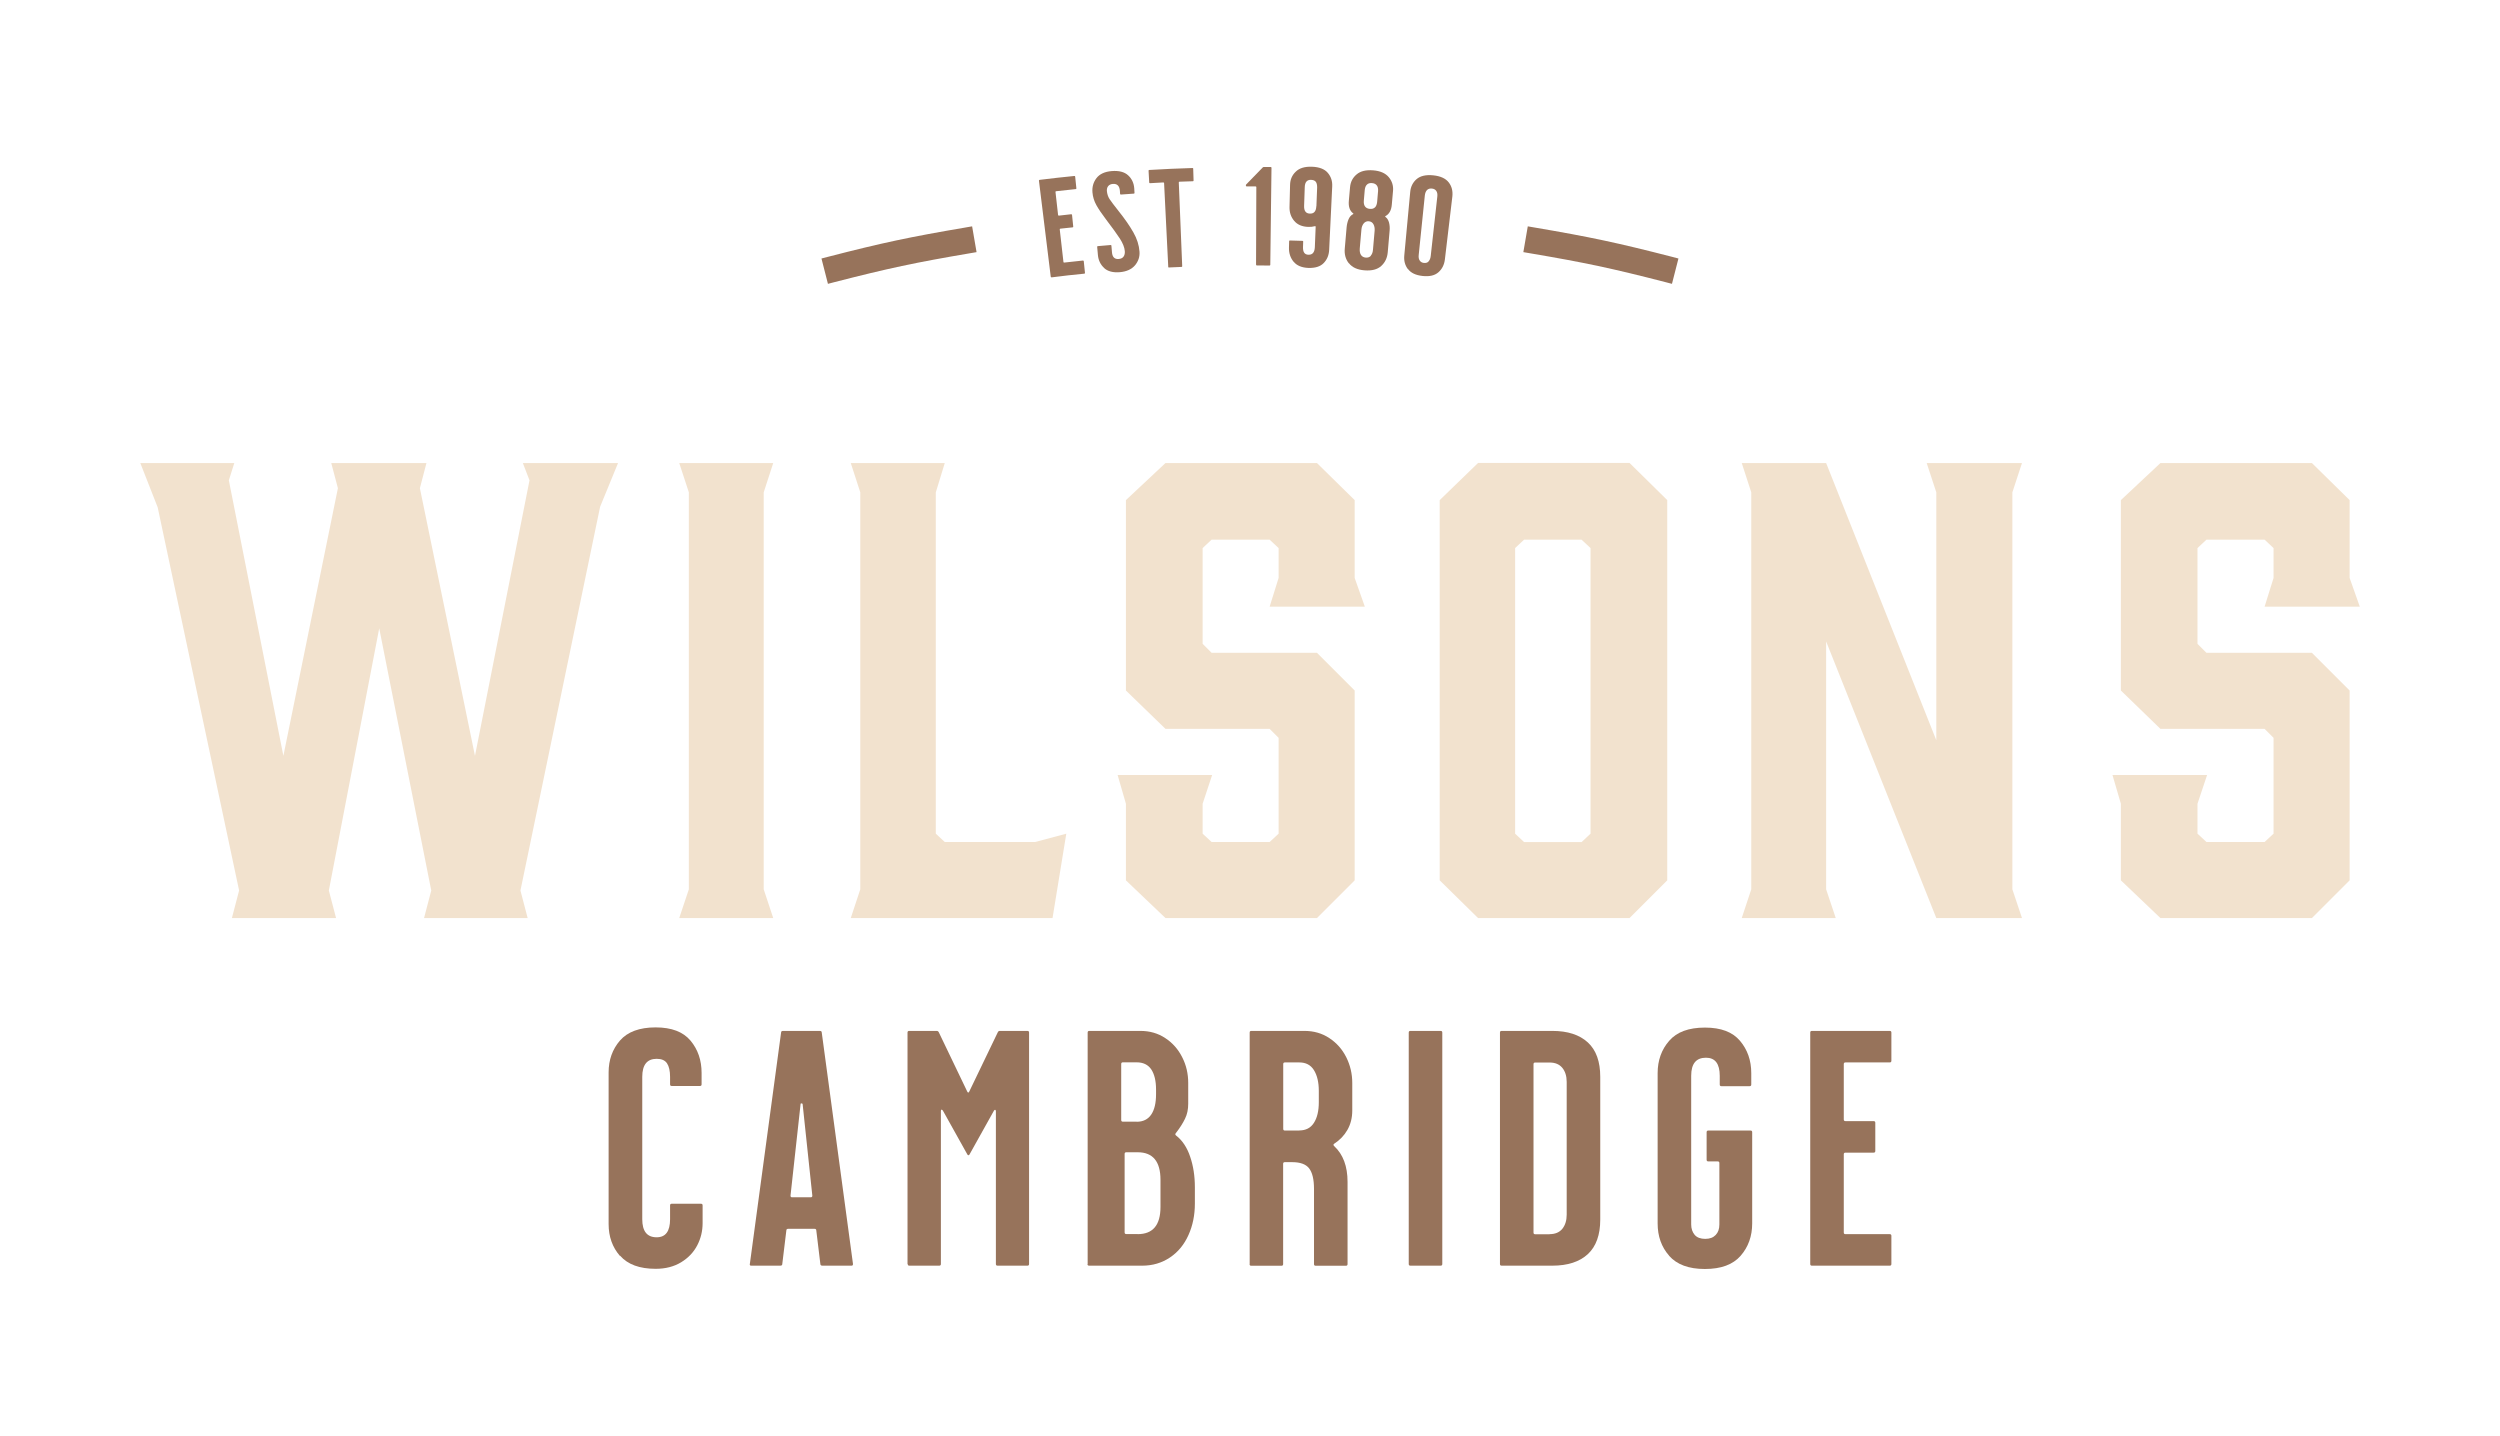 <?xml version="1.0" encoding="UTF-8"?> <svg xmlns="http://www.w3.org/2000/svg" id="Layer_1" data-name="Layer 1" viewBox="0 0 270.49 155.34"><defs><style> .cls-1 { fill: #f2e2ce; } .cls-1, .cls-2 { stroke-width: 0px; } .cls-2 { fill: #97735b; } </style></defs><path class="cls-2" d="M67.08,135.89c-.82-.94-1.23-2.09-1.23-3.45v-16.41c0-1.35.41-2.5,1.23-3.45.82-.94,2.11-1.42,3.85-1.42s2.98.48,3.78,1.43c.8.96,1.2,2.12,1.2,3.5v1.23c0,.12-.06.18-.18.18h-3.05c-.12,0-.18-.06-.18-.18v-.8c0-.65-.11-1.14-.33-1.47-.22-.33-.59-.49-1.12-.49-1.04,0-1.56.65-1.56,1.96v15.39c0,1.31.52,1.96,1.56,1.96.97,0,1.45-.65,1.45-1.96v-1.49c0-.12.06-.18.18-.18h3.16c.12,0,.18.06.18.18v1.92c0,.85-.19,1.65-.58,2.4-.39.75-.97,1.36-1.74,1.83-.77.47-1.69.71-2.76.71-1.74,0-3.02-.47-3.85-1.42h0Z"></path><path class="cls-2" d="M87.74,129.54c.1,0,.15-.06.15-.18l-1.05-9.91s-.04-.07-.11-.07-.11.02-.11.07l-1.09,9.91c0,.12.05.18.15.18h2.07ZM81.13,136.76l3.38-25.04c0-.12.07-.18.22-.18h3.96c.15,0,.22.06.22.18l3.38,25.04c0,.12-.05.18-.15.18h-3.16c-.14,0-.22-.06-.22-.18l-.44-3.63c0-.12-.07-.18-.22-.18h-2.8c-.15,0-.22.06-.22.18l-.44,3.63c0,.12-.07.18-.22.18h-3.16c-.1,0-.14-.06-.14-.18h0Z"></path><path class="cls-2" d="M98.19,136.76v-25.04c0-.12.06-.18.18-.18h2.98c.1,0,.17.05.22.14l3.08,6.42c.07.15.15.15.22,0l3.09-6.42c.05-.1.12-.14.22-.14h2.98c.12,0,.18.06.18.18v25.04c0,.12-.06.18-.18.18h-3.23c-.12,0-.18-.06-.18-.18v-16.52c0-.1-.03-.15-.07-.16-.05-.01-.1.02-.14.09l-2.65,4.75c-.07.1-.14.1-.22,0l-2.65-4.75c-.05-.07-.1-.11-.15-.11s-.07.05-.07.15v16.55c0,.12-.06.18-.18.18h-3.23c-.12,0-.18-.06-.18-.18h0Z"></path><path class="cls-2" d="M123.09,133.53c1.65,0,2.47-.98,2.47-2.94v-2.94c0-1.98-.82-2.98-2.47-2.98h-1.23c-.12,0-.18.06-.18.18v8.49c0,.12.06.18.18.18h1.23ZM122.98,121.37c.7,0,1.23-.26,1.58-.78.35-.52.52-1.25.52-2.2v-.51c0-.94-.18-1.67-.52-2.18-.35-.51-.88-.76-1.58-.76h-1.49c-.12,0-.18.06-.18.18v6.06c0,.12.06.18.18.18h1.49ZM117.68,136.76v-25.04c0-.12.06-.18.18-.18h5.52c1.02,0,1.92.26,2.7.78.79.52,1.4,1.21,1.83,2.07.44.86.65,1.78.65,2.78v2.25c0,.61-.11,1.15-.35,1.63-.23.48-.56,1-1,1.56-.07.1-.06.18.04.25.68.53,1.19,1.3,1.52,2.29.34.99.51,2.09.51,3.3v1.78c0,1.23-.23,2.37-.69,3.39-.46,1.03-1.12,1.84-2,2.43s-1.88.89-3.01.89h-5.74c-.12,0-.18-.06-.18-.18h0Z"></path><path class="cls-2" d="M140.58,122.31c.7,0,1.23-.27,1.58-.82.35-.54.53-1.29.53-2.23v-1.23c0-.94-.18-1.69-.53-2.25-.35-.56-.88-.83-1.58-.83h-1.56c-.12,0-.18.06-.18.18v7.01c0,.12.06.18.18.18h1.56ZM135.21,136.76v-25.04c0-.12.06-.18.18-.18h5.74c1.02,0,1.92.26,2.7.78.79.52,1.4,1.21,1.83,2.07.43.86.65,1.78.65,2.78v2.98c0,.8-.18,1.5-.53,2.11-.35.61-.83,1.1-1.43,1.49-.1.07-.1.16,0,.25.97.9,1.45,2.19,1.45,3.88v8.89c0,.12-.06.18-.18.18h-3.27c-.12,0-.18-.06-.18-.18v-8.13c0-1.04-.18-1.78-.53-2.23-.35-.45-.96-.67-1.83-.67h-.8c-.12,0-.18.06-.18.18v10.85c0,.12-.06.18-.18.18h-3.27c-.12,0-.18-.06-.18-.18h0Z"></path><path class="cls-2" d="M152.42,136.76v-25.04c0-.12.06-.18.18-.18h3.27c.12,0,.18.06.18.18v25.04c0,.12-.06.18-.18.18h-3.27c-.12,0-.18-.06-.18-.18h0Z"></path><path class="cls-2" d="M167.66,133.53c.6,0,1.06-.19,1.38-.58.31-.39.47-.9.47-1.52v-14.37c0-.63-.16-1.14-.47-1.52-.32-.39-.78-.58-1.38-.58h-1.56c-.12,0-.18.06-.18.18v18.22c0,.12.06.18.18.18h1.56ZM162.29,136.76v-25.04c0-.12.06-.18.18-.18h5.48c1.67,0,2.95.42,3.85,1.25.9.83,1.34,2.07,1.34,3.72v15.46c0,1.64-.45,2.89-1.34,3.72-.9.83-2.18,1.25-3.85,1.25h-5.48c-.12,0-.18-.06-.18-.18h0Z"></path><path class="cls-2" d="M180.6,135.87c-.84-.95-1.25-2.12-1.25-3.5v-16.26c0-1.38.42-2.55,1.25-3.5.83-.96,2.12-1.43,3.87-1.43s2.98.48,3.79,1.43c.81.96,1.22,2.12,1.22,3.5v1.23c0,.12-.06.18-.18.18h-3.05c-.12,0-.18-.06-.18-.18v-.94c0-1.31-.5-1.96-1.49-1.96-1.07,0-1.6.65-1.6,1.96v16.08c0,.46.13.83.38,1.13.25.29.64.43,1.14.43s.86-.14,1.13-.42c.27-.28.4-.66.4-1.14v-6.64c0-.12-.06-.18-.18-.18h-1.02c-.12,0-.18-.06-.18-.18v-2.98c0-.12.06-.18.18-.18h4.57c.12,0,.18.06.18.18v9.87c0,1.38-.42,2.55-1.25,3.5-.84.96-2.12,1.43-3.87,1.43s-3.03-.48-3.87-1.43h0Z"></path><path class="cls-2" d="M195.86,136.76v-25.04c0-.12.06-.18.18-.18h8.42c.12,0,.18.06.18.18v3.05c0,.12-.06.18-.18.18h-4.79c-.12,0-.18.06-.18.18v5.99c0,.12.06.18.18.18h3.05c.12,0,.18.06.18.18v3.05c0,.12-.06.18-.18.18h-3.05c-.12,0-.18.06-.18.18v8.46c0,.12.06.18.18.18h4.79c.12,0,.18.06.18.18v3.05c0,.12-.06.18-.18.18h-8.42c-.12,0-.18-.06-.18-.18h0Z"></path><polygon class="cls-1" points="56.31 96.35 57.09 99.33 45.88 99.33 46.66 96.35 41.03 67.98 35.58 96.35 36.36 99.33 25.09 99.33 25.87 96.35 17.06 54.89 15.18 50.1 25.35 50.1 24.76 51.97 30.66 81.78 36.56 52.82 35.84 50.1 46.14 50.1 45.43 52.82 51.39 81.78 57.29 51.97 56.57 50.1 66.87 50.1 64.93 54.83 56.31 96.35 56.31 96.35"></polygon><polygon class="cls-1" points="83.66 99.33 73.49 99.33 74.53 96.22 74.53 53.27 73.49 50.1 83.66 50.1 82.63 53.27 82.63 96.22 83.66 99.33 83.66 99.33"></polygon><polygon class="cls-1" points="113.88 99.33 92.05 99.33 93.08 96.22 93.08 53.27 92.05 50.1 102.22 50.1 101.25 53.27 101.25 90.2 102.22 91.1 112 91.1 115.37 90.2 113.88 99.33 113.88 99.33"></polygon><polygon class="cls-1" points="147.67 65.64 137.37 65.64 138.34 62.53 138.34 59.3 137.37 58.39 131.09 58.39 130.12 59.3 130.12 69.66 131.09 70.63 142.49 70.63 146.57 74.71 146.57 95.25 142.49 99.33 126.1 99.33 121.82 95.25 121.82 86.96 120.92 83.85 131.15 83.85 130.12 86.96 130.12 90.2 131.09 91.1 137.37 91.1 138.34 90.2 138.34 79.83 137.37 78.86 126.1 78.86 121.82 74.71 121.82 54.11 126.1 50.1 142.49 50.1 146.57 54.11 146.57 62.53 147.67 65.64 147.67 65.64"></polygon><path class="cls-1" d="M171.12,58.39h-6.22l-.97.91v30.9l.97.91h6.22l.97-.91v-30.9l-.97-.91h0ZM180.39,54.11v41.14l-4.08,4.08h-16.39l-4.15-4.08v-41.14l4.15-4.02h16.39l4.08,4.02h0Z"></path><polygon class="cls-1" points="198.62 99.33 188.45 99.33 189.48 96.22 189.48 53.27 188.45 50.1 197.58 50.1 209.5 80.09 209.5 53.27 208.46 50.1 218.77 50.1 217.73 53.27 217.73 96.22 218.77 99.33 209.5 99.33 197.58 69.4 197.58 96.22 198.62 99.33 198.62 99.33"></polygon><polygon class="cls-1" points="255.32 65.64 245.02 65.64 245.99 62.53 245.99 59.3 245.02 58.39 238.73 58.39 237.76 59.3 237.76 69.66 238.73 70.63 250.14 70.63 254.22 74.71 254.22 95.25 250.14 99.33 233.75 99.33 229.47 95.25 229.47 86.96 228.56 83.85 238.8 83.85 237.76 86.96 237.76 90.2 238.73 91.1 245.02 91.1 245.99 90.2 245.99 79.83 245.02 78.86 233.75 78.86 229.47 74.71 229.47 54.11 233.75 50.1 250.14 50.1 254.22 54.11 254.22 62.53 255.32 65.64 255.32 65.64"></polygon><path class="cls-2" d="M113.69,29.97c-.51-4.17-.77-6.25-1.28-10.42,0-.05.02-.08.07-.09,1.5-.18,2.25-.27,3.76-.42.06,0,.08.02.09.07.05.51.08.76.13,1.27,0,.05-.02.08-.07.08-.85.09-1.27.13-2.12.23-.05,0-.08.04-.07.08.11,1,.17,1.5.28,2.49,0,.05.04.07.09.07.53-.06.8-.09,1.33-.15.05,0,.08.02.09.07.05.51.08.76.13,1.27,0,.05-.02.08-.07.08-.53.06-.79.08-1.32.14-.05,0-.07.03-.07.08.16,1.41.24,2.11.4,3.52,0,.05.03.07.08.07.81-.09,1.22-.14,2.03-.22.05,0,.08.02.09.07.05.51.08.76.13,1.27,0,.05-.02.08-.07.08-1.42.14-2.13.22-3.54.4-.05,0-.08-.02-.08-.07h0Z"></path><path class="cls-2" d="M119.46,28.99c-.39-.36-.62-.83-.67-1.39-.03-.36-.05-.54-.08-.89,0-.05.02-.08.07-.08.55-.05.83-.08,1.39-.12.05,0,.08.02.08.07.02.29.04.43.06.71.04.53.29.77.73.73.24-.02.41-.1.52-.25.11-.15.16-.35.14-.6-.03-.39-.21-.85-.53-1.35-.33-.5-.83-1.2-1.51-2.09-.45-.59-.8-1.11-1.04-1.54-.24-.44-.38-.89-.42-1.37-.05-.58.09-1.09.43-1.54.34-.45.9-.71,1.66-.77.78-.06,1.37.09,1.77.46.4.37.62.84.66,1.4.01.2.02.3.03.5,0,.05-.02.08-.07.08-.56.04-.84.06-1.4.1-.05,0-.08-.02-.09-.07,0-.13-.02-.19-.02-.32-.04-.55-.3-.8-.77-.76-.22.02-.39.1-.5.24-.11.14-.15.31-.14.52.03.32.12.62.29.88.17.26.5.69.98,1.3.68.85,1.21,1.62,1.6,2.31.39.68.61,1.38.66,2.08.04.56-.13,1.05-.49,1.48-.37.43-.92.68-1.65.74-.73.06-1.3-.09-1.69-.45h0Z"></path><path class="cls-2" d="M126.4,28.87c-.18-3.62-.27-5.44-.45-9.06,0-.05-.03-.07-.09-.07-.57.03-.86.04-1.43.08-.06,0-.08-.02-.09-.07-.03-.51-.05-.77-.07-1.28,0-.05.02-.08.08-.08,1.87-.11,2.8-.15,4.67-.21.06,0,.08.02.08.07.02.51.02.77.04,1.28,0,.05-.02.08-.08.08-.57.02-.86.03-1.44.05-.06,0-.08.03-.08.08.15,3.62.22,5.44.37,9.06,0,.05-.02.08-.07.08-.55.02-.82.04-1.37.06-.05,0-.08-.02-.08-.07h0Z"></path><path class="cls-2" d="M135.9,28.65c.01-3.36.02-5.04.03-8.4,0-.05-.03-.08-.08-.08-.39,0-.58,0-.97,0-.04,0-.07-.03-.08-.08-.01-.05,0-.09.02-.12.71-.74,1.07-1.11,1.8-1.85.03-.03.07-.05.1-.05.31,0,.46,0,.77,0,.05,0,.08.03.08.08-.05,4.2-.08,6.3-.13,10.5,0,.05-.03.08-.08.08-.55,0-.83,0-1.38-.01-.05,0-.07-.03-.07-.08h0Z"></path><path class="cls-2" d="M142.43,22.32c.03-.81.05-1.22.08-2.04,0-.26-.04-.47-.14-.6-.1-.14-.27-.21-.51-.22-.44-.02-.67.24-.69.77-.03.82-.04,1.22-.07,2.04-.02.55.19.83.62.84.45.02.68-.25.7-.8h0ZM139.96,28.32c-.34-.42-.51-.92-.5-1.5,0-.29.01-.44.02-.73,0-.05.03-.07.08-.07.55.01.82.02,1.37.04.05,0,.08.03.07.08,0,.23-.01.35-.02.58-.02.55.17.83.58.84.44.02.67-.25.7-.8.03-.88.05-1.32.09-2.21,0-.02,0-.04-.02-.06-.02-.02-.03-.03-.06-.02-.22.06-.46.09-.71.08-.68-.02-1.19-.24-1.54-.66-.35-.42-.51-.91-.5-1.48.02-.96.03-1.44.06-2.4.01-.57.21-1.05.61-1.43.39-.39.98-.57,1.77-.54.78.03,1.35.25,1.7.66.35.41.51.9.48,1.47-.13,2.75-.2,4.12-.33,6.87-.03.57-.22,1.04-.59,1.42-.36.38-.92.55-1.65.53-.72-.03-1.26-.25-1.6-.67h0Z"></path><path class="cls-2" d="M154.56,28.28c.13-.13.21-.32.24-.59.28-2.57.42-3.85.71-6.41.03-.26,0-.47-.11-.62-.1-.15-.26-.24-.48-.26-.21-.02-.39.03-.52.16-.13.13-.21.33-.24.59-.26,2.57-.4,3.85-.66,6.42-.03.26,0,.47.11.62.1.15.25.24.46.26.21.02.37-.03.5-.16h0ZM152.33,29.12c-.32-.42-.45-.92-.39-1.5.26-2.74.39-4.11.64-6.85.05-.58.29-1.04.69-1.39.41-.35,1.01-.49,1.8-.41.79.08,1.35.34,1.68.77.33.43.45.93.39,1.51-.32,2.73-.49,4.1-.81,6.83-.07.57-.3,1.03-.7,1.38-.4.35-.96.48-1.71.4-.74-.08-1.27-.33-1.58-.75h0Z"></path><path class="cls-2" d="M180.92,27.79c-5.95-1.53-8.87-2.15-14.92-3.18l-.7-.12-.48,2.79.7.12c5.95,1.01,8.84,1.62,14.69,3.13l.69.18.7-2.74-.68-.18h0Z"></path><path class="cls-2" d="M104.49,24.61c-6.06,1.03-8.99,1.65-14.92,3.18l-.69.18.7,2.74.69-.18c5.84-1.5,8.73-2.12,14.69-3.13l.7-.12-.48-2.79-.7.12h0Z"></path><path class="cls-2" d="M145.94,28.49c-.35-.44-.5-.98-.44-1.6l.2-2.31c.03-.31.1-.6.21-.86.11-.26.28-.45.49-.55.06-.03.06-.06,0-.09-.36-.27-.52-.73-.46-1.36l.13-1.47c.05-.56.28-1.02.71-1.38.42-.36,1.02-.5,1.79-.44s1.33.31,1.69.74c.35.42.51.92.46,1.48l-.13,1.47c-.05.63-.28,1.05-.69,1.26-.05.03-.05.06,0,.09.19.14.32.35.39.62.07.28.09.57.06.88l-.2,2.31c-.05.62-.29,1.12-.71,1.5-.42.38-1.02.53-1.8.47s-1.34-.32-1.69-.77ZM148.76,22.45c.13-.13.21-.32.24-.59l.1-1.17c.02-.26-.02-.47-.13-.62-.11-.15-.28-.24-.52-.26s-.42.03-.55.16c-.14.13-.21.32-.24.58l-.1,1.17c-.02.26.02.47.13.62.11.15.28.24.52.26s.42-.03.55-.16ZM148.31,27.66c.14-.15.22-.36.24-.64l.18-2.06c.02-.27-.02-.5-.13-.7-.11-.2-.28-.3-.5-.32s-.41.06-.55.23c-.14.17-.23.4-.25.67l-.18,2.06c-.02.28.02.51.13.68.11.17.28.27.51.29s.42-.04.56-.19Z"></path></svg> 